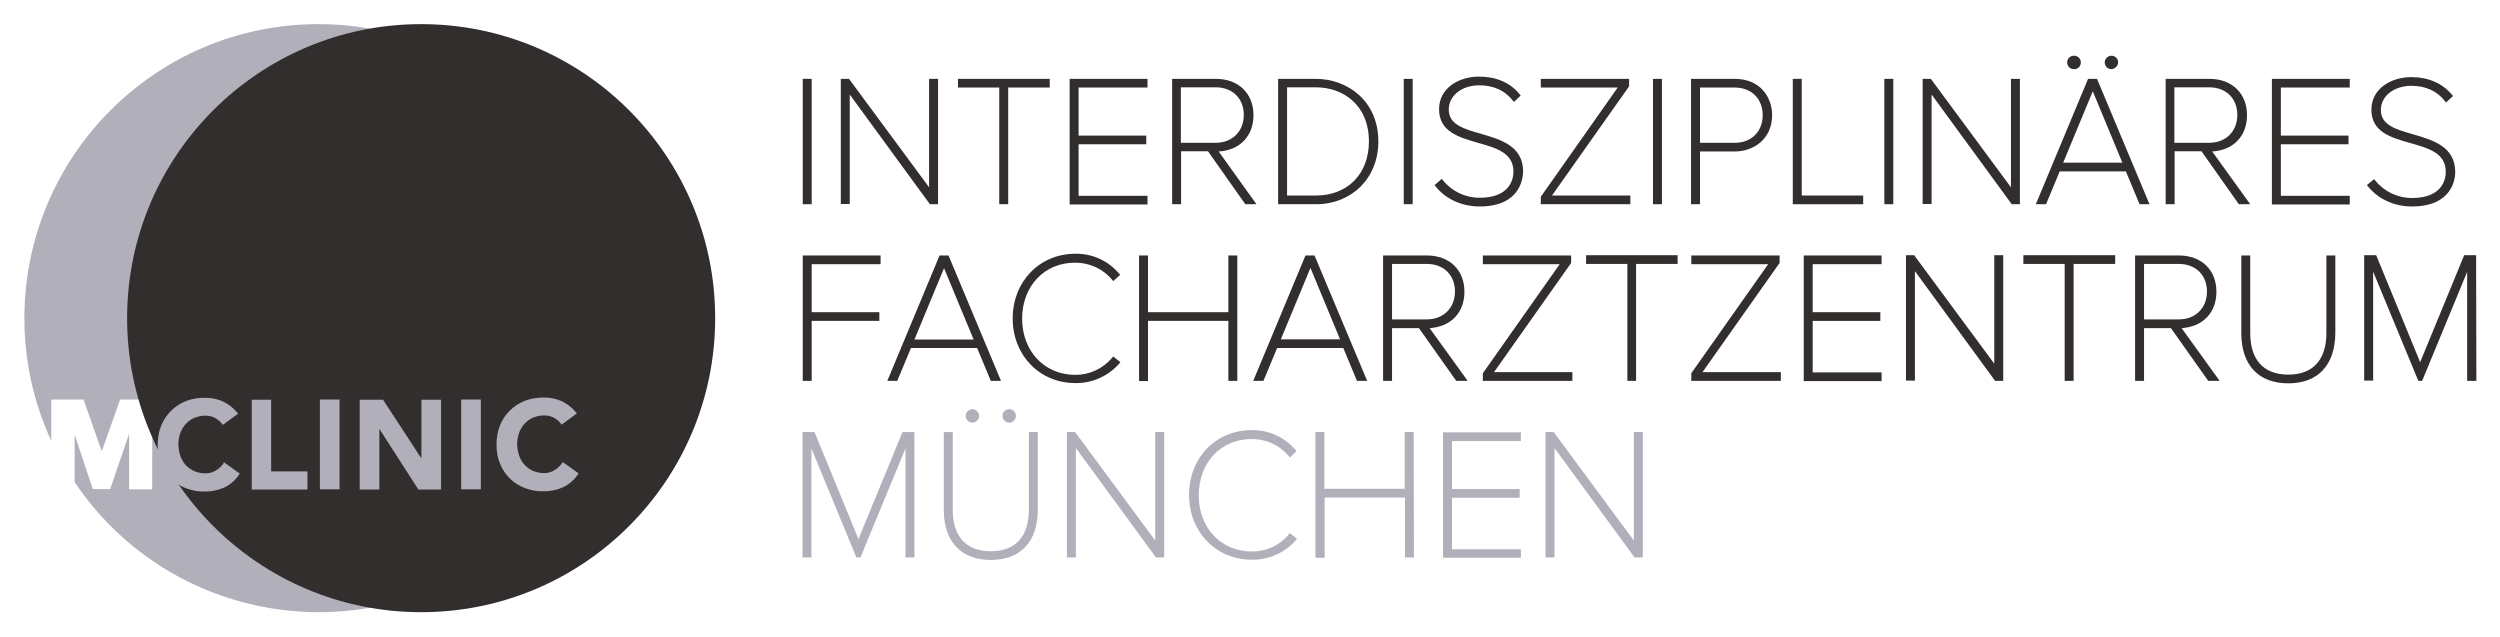 <svg xmlns="http://www.w3.org/2000/svg" xmlns:xlink="http://www.w3.org/1999/xlink" id="Ebene_1" x="0px" y="0px" viewBox="0 0 1005 256" style="enable-background:new 0 0 1005 256;" xml:space="preserve">
<style type="text/css">
	.st0{fill:#B1AFBA;}
	.st1{fill:#322E2E;}
</style>
<path class="st0" d="M128,9.7C62.7,9.7,9.8,62.7,9.8,128c0,17,3.7,33.8,10.8,49.2v-16.6h13l7.3,20.8l7.4-20.8h12.9v36.1h-9.3v-22.3  l-7.6,22.2h-7L30,174.7v19.1C66.4,248,139.8,262.4,194,226s68.6-109.8,32.2-164C204.2,29.3,167.4,9.7,128,9.7z"></path>
<circle class="st1" cx="169.3" cy="127.9" r="118.2"></circle>
<path class="st0" d="M109,160.7h-7.8v36.1h22.4v-7.3H109V160.7z M89.7,186.5c-0.9,1.2-2,2.2-3.4,2.9c-1.1,0.6-2.4,0.9-3.7,0.9  c-1.5,0-3.1-0.3-4.5-0.9c-1.3-0.6-2.4-1.4-3.4-2.4c-1-1.1-1.7-2.4-2.2-3.7c-0.5-1.5-0.8-3.2-0.8-4.8c0-1.5,0.3-3.1,0.8-4.5  c0.5-1.3,1.3-2.6,2.2-3.6c1-1,2.1-1.9,3.4-2.4c1.4-0.6,2.9-0.9,4.5-0.9c1.1,0,2.2,0.2,3.2,0.6c1.3,0.6,2.4,1.4,3.3,2.5l0.5,0.6  l6.1-4.5l-0.6-0.7c-1.6-1.9-3.6-3.4-5.9-4.4c-2.2-0.9-4.5-1.3-6.8-1.3c-2.6,0-5.2,0.4-7.6,1.3c-2.2,0.9-4.3,2.2-6,3.9  c-1.7,1.7-3.1,3.8-4,6c-1,2.5-1.4,5.1-1.4,7.8c0,2.6,0.4,5.2,1.4,7.6c1.8,4.5,5.4,8.1,10,9.8c2.4,0.9,5,1.4,7.6,1.3  c2.6,0,5.1-0.5,7.5-1.5c2.4-1.1,4.5-2.8,6-5l0.5-0.7l-6.4-4.6L89.7,186.5z M128.6,196.7h7.9v-36.1h-7.9L128.6,196.7z M226.3,185.8  l-0.5,0.6c-0.9,1.2-2,2.2-3.4,2.9c-1.1,0.6-2.4,0.9-3.6,0.9c-1.5,0-3.1-0.3-4.5-0.9c-1.3-0.6-2.5-1.4-3.4-2.4  c-1-1.1-1.7-2.3-2.2-3.7c-0.5-1.5-0.8-3.2-0.8-4.8c0-1.5,0.3-3.1,0.8-4.5c0.5-1.3,1.3-2.6,2.2-3.6c1-1,2.1-1.9,3.4-2.4  c1.4-0.6,2.9-0.9,4.5-0.9c1.1,0,2.2,0.2,3.2,0.6c1.3,0.6,2.4,1.4,3.3,2.5l0.5,0.6l6.1-4.5l-0.6-0.7c-1.6-1.9-3.6-3.4-5.9-4.4  c-2.2-0.9-4.5-1.3-6.8-1.3c-2.6,0-5.2,0.4-7.6,1.3c-2.2,0.9-4.3,2.2-6,3.9c-1.7,1.7-3.1,3.7-4,6c-1,2.5-1.4,5.1-1.4,7.8  c0,2.6,0.4,5.2,1.4,7.6c1.8,4.5,5.4,8.1,10,9.8c2.4,0.9,5,1.4,7.6,1.3c2.6,0,5.1-0.5,7.5-1.5c2.4-1.1,4.5-2.8,6-5l0.5-0.7  L226.3,185.8z M169.4,184.3l-15.4-23.6h-9.4v36.1h7.9v-24.4l15.7,24.4h9.1v-36.1h-7.9V184.3z M185.4,196.7h7.9v-36.1h-7.9V196.7z"></path>
<path class="st1" d="M323.2,81.5V32.3h2.4v49.2H323.2z"></path>
<path class="st1" d="M326.3,82.1h-3.6V31.7h3.6V82.1z M323.9,80.9h1.1V33h-1.1V80.9z"></path>
<path class="st1" d="M374.1,81.5l-33.2-45.3v45.3h-2.4V32.3h2.4l33.2,44.9V32.3h2.4v49.2H374.1z"></path>
<path class="st1" d="M377.1,82.1h-3.3l-0.2-0.3l-32-43.8v44h-3.6V31.7h3.3l32.2,43.6V31.7h3.6L377.1,82.1z M374.4,80.9h1.4V33h-1.1  v46.1L340.6,33h-1.4v47.9h1.1V34.3L374.4,80.9z"></path>
<path class="st1" d="M402.3,81.5v-47h-16.6v-2.2h35.6v2.2h-16.7v47L402.3,81.5z"></path>
<path class="st1" d="M405.3,82.1h-3.6V35.2h-16.6v-3.5H422v3.5h-16.7V82.1z M402.9,80.9h1.1V33.9h16.7V33h-34.4v1h16.6V80.9z"></path>
<path class="st1" d="M430.6,81.5V32.3h30.1v2.2H433v20.6h27.2v2.2H433v22h27.7v2.2L430.6,81.5z"></path>
<path class="st1" d="M461.3,82.2H430V31.7h31.3v3.5h-27.7v19.3h27.2V58h-27.2v20.7h27.7L461.3,82.2z M431.3,80.9h28.8V80h-27.7V56.7  h27.2v-1h-27.2V33.9h27.7V33h-28.8V80.9z"></path>
<path class="st1" d="M500.9,81.5l-15-21.2h-11.8v21.2h-2.4V32.3h17c8,0,14.5,4.9,14.5,13.9s-6.6,14-14.5,14l15.2,21.2H500.9z   M500.6,46.3c0-6.8-4.7-11.7-11.9-11.7h-14.6v23.5h14.6C495.9,58.1,500.6,53,500.6,46.3z"></path>
<path class="st1" d="M505.1,82.1h-4.5l-0.2-0.3l-14.8-21h-10.8v21.3h-3.6V31.7h17.6c9.1,0,15.1,5.9,15.1,14.6  c0,8.4-5.5,14.1-14,14.6L505.1,82.1z M501.2,80.9h1.5l-15.2-21.2h1.2c6.9,0,13.9-4.1,13.9-13.4s-7-13.3-13.9-13.3h-16.3v47.9h1.1  V59.6h12.7l0.2,0.3L501.2,80.9z M488.7,58.7h-15.2V33.9h15.2c7.4,0,12.6,5.1,12.6,12.3S496.1,58.7,488.7,58.7z M474.7,57.4h14  c6.7,0,11.3-4.6,11.3-11.2s-4.5-11.1-11.3-11.1h-14V57.4z"></path>
<path class="st1" d="M514.4,81.5V32.3H529c15.3,0,24.5,11.5,24.5,24.6c0,13.3-9.2,24.5-24.5,24.5H514.4z M550.9,57  c0-12.3-8-22.4-21.9-22.4h-12.2v44.7H529C542.9,79.3,550.9,69.4,550.9,57z"></path>
<path class="st1" d="M529,82.1h-15.2V31.7H529c12.5,0,25.1,8.7,25.1,25.2C554.1,71.5,543.5,82.1,529,82.1z M515,80.9h14  c15.6,0,23.8-12,23.8-23.9s-8.2-24-23.8-24h-14L515,80.9z M529,79.9h-12.9v-46H529c13.3,0,22.5,9.5,22.5,23  C551.5,70.7,542.5,79.9,529,79.9L529,79.9z M517.4,78.6H529c12.7,0,21.3-8.7,21.3-21.7c0-15-10.7-21.8-21.3-21.8h-11.6L517.4,78.6z"></path>
<path class="st1" d="M564.9,81.5V32.3h2.4v49.2H564.9z"></path>
<path class="st1" d="M567.9,82.1h-3.6V31.7h3.6V82.1z M565.5,80.9h1.1V33h-1.1V80.9z"></path>
<path class="st1" d="M577.6,74.6l1.9-1.7c3.7,4.6,9.3,7.3,15.2,7.3c11.3,0,14.2-6.5,14.2-11.1c0-16.2-29.8-8.2-29.8-25  c0-8,7.3-12.5,15.4-12.5c7.2,0,12.5,2.7,15.9,6.9l-1.8,1.7c-3.5-4.5-8.4-6.4-14.1-6.4c-7.2,0-12.8,4.3-12.8,10.3  c0,14,29.8,6.6,29.8,25c0,5.5-3.5,13.3-16.8,13.3C587.1,82.4,581.1,79.1,577.6,74.6z"></path>
<path class="st1" d="M594.8,83c-7.2,0-13.7-3-17.7-8.1l-0.4-0.5l2.9-2.5l0.4,0.5c3.6,4.5,9,7.1,14.8,7.1c12.6,0,13.6-8,13.6-10.5  c0-7.6-6.9-9.5-14.3-11.6c-7.7-2.2-15.6-4.5-15.6-13.5c0-8.6,8.1-13.1,16-13.1c7,0,12.6,2.4,16.4,7.1l0.4,0.5l-2.7,2.6l-0.4-0.5  c-3.2-4.1-7.7-6.2-13.6-6.2c-7,0-12.2,4.2-12.2,9.7c0,6.1,6,7.8,13,9.8c7.9,2.3,16.9,4.9,16.9,15.2C612.2,71.4,611.4,83,594.8,83z   M578.4,74.6c4.1,4.7,10.1,7.3,16.3,7.1c11.9,0,16.2-6.6,16.2-12.7c0-9.3-8.1-11.7-16-14c-7.1-2.1-13.9-4-13.9-11  c0-6.2,5.8-10.9,13.5-10.9c6,0,10.8,2,14.1,6.1l0.9-0.8c-3.6-4.1-8.6-6.2-15.1-6.2c-10.2,0-14.8,6.2-14.8,11.9c0,8,7.1,10,14.7,12.2  s15.2,4.3,15.2,12.8c0,5.7-3.9,11.8-14.8,11.8c-5.9,0-11.5-2.5-15.3-7L578.4,74.6z"></path>
<path class="st1" d="M620,81.5v-2.2l31.5-44.7H620v-2.2h34.3v2.2l-31.5,44.7h32.1v2.2H620z"></path>
<path class="st1" d="M655.4,82.1h-36v-3l30.9-43.9h-30.9v-3.5h35.5v3l-31,43.9h31.5L655.4,82.1z M620.6,80.9h33.5v-1h-32.6  l32.1-45.6V33h-33v1h32l-32,45.6L620.6,80.9z"></path>
<path class="st1" d="M665.1,81.5V32.3h2.4v49.2H665.1z"></path>
<path class="st1" d="M668.1,82.1h-3.6V31.7h3.6V82.1z M665.8,80.9h1.1V33h-1.1V80.9z"></path>
<path class="st1" d="M680.5,81.5V32.3h17c9.1,0,14.4,6.4,14.4,13.9s-5.4,13.9-14.3,13.9h-14.6v21.3H680.5z M709.3,46.3  c0-6.8-4.6-11.7-11.9-11.7h-14.6V58h14.6C704.6,58,709.3,53,709.3,46.3z"></path>
<path class="st1" d="M683.4,82.1h-3.6V31.7h17.6c10.3,0,15,7.5,15,14.6c0,9.6-7.5,14.6-15,14.6h-14L683.4,82.1z M681.1,80.9h1.1  V59.6h15.3c8.1,0,13.7-5.5,13.7-13.3S705.6,33,697.5,33h-16.4L681.1,80.9z M697.4,58.6h-15.2V33.9h15.2c7.3,0,12.4,5.1,12.4,12.3  S704.8,58.6,697.4,58.6L697.4,58.6z M683.4,57.4h14c6.7,0,11.2-4.5,11.2-11.1s-4.5-11.1-11.2-11.1h-14V57.4z"></path>
<path class="st1" d="M721.4,81.5V32.3h2.4v46.9h24.7v2.2H721.4z"></path>
<path class="st1" d="M749,82.1h-28.3V31.7h3.6v46.9H749V82.1z M722,80.9h25.8v-1h-24.7V33H722L722,80.9z"></path>
<path class="st1" d="M758.1,81.5V32.3h2.3v49.2H758.1z"></path>
<path class="st1" d="M761.1,82.1h-3.6V31.7h3.6V82.1z M758.8,80.9h1.1V33h-1.1L758.8,80.9z"></path>
<path class="st1" d="M809,81.5l-33.1-45.3v45.3h-2.3V32.3h2.3L809,77.2V32.3h2.4v49.2H809z"></path>
<path class="st1" d="M812,82.1h-3.3l-0.2-0.3l-32-43.8v44h-3.6V31.7h3.3l32.2,43.6V31.7h3.6L812,82.1z M809.3,80.9h1.4V33h-1.1v46.1  L775.5,33h-1.4v47.9h1.1V34.3L809.3,80.9z"></path>
<path class="st1" d="M860.4,81.5L855,68.3h-27.4l-5.5,13.2h-2.7l20.5-49.2h2.8l20.5,49.2H860.4z M841.3,35.1l-12.8,31h25.6  L841.3,35.1z M833.9,27.2c-1.1,0-2.1-0.9-2.1-2.1c0-1.1,0.9-2.1,2.1-2.1s2.1,0.9,2.1,2.1l0,0C836,26.2,835,27.2,833.9,27.2z   M848.8,27.2c-1.1,0-2.1-0.9-2.1-2.1c0-1.1,0.9-2.1,2.1-2.1s2.1,0.9,2.1,2.1l0,0C850.8,26.2,849.9,27.1,848.8,27.2L848.8,27.2z"></path>
<path class="st1" d="M864.1,82.1h-4l-5.5-13.2H828l-5.5,13.2h-4.1l21-50.4h3.6L864.1,82.1z M860.9,80.9h1.3l-20-47.9h-1.9l-20,47.9  h1.4l5.5-13.2h28.3L860.9,80.9z M855,66.7h-27.5l13.8-33.3L855,66.7z M829.4,65.4h23.8l-11.9-28.7L829.4,65.4z M848.8,27.8  c-1.5,0-2.7-1.2-2.7-2.7c0-0.7,0.3-1.4,0.8-1.9c0.5-0.5,1.2-0.8,1.9-0.8l0,0c1.5,0,2.7,1.2,2.7,2.7  C851.4,26.5,850.3,27.7,848.8,27.8L848.8,27.8L848.8,27.8z M848.8,23.7L848.8,23.7c-0.8,0-1.4,0.7-1.4,1.5c0,0.4,0.2,0.7,0.4,1  c0.3,0.3,0.6,0.4,1,0.4l0,0c0.8,0,1.4-0.7,1.4-1.5C850.2,24.3,849.6,23.7,848.8,23.7z M833.9,27.8c-1.5,0.1-2.8-1-2.9-2.5  s1-2.8,2.5-2.9c0.1,0,0.2,0,0.3,0l0,0c1.5,0,2.7,1.2,2.7,2.7C836.5,26.6,835.4,27.8,833.9,27.8L833.9,27.8L833.9,27.8z M833.9,23.7  L833.9,23.7c-0.8,0.1-1.4,0.8-1.3,1.6c0.1,0.7,0.6,1.3,1.3,1.3l0,0c0.8,0,1.4-0.7,1.4-1.5C835.3,24.3,834.7,23.7,833.9,23.7  L833.9,23.7z"></path>
<path class="st1" d="M900.3,81.5l-15-21.2h-11.8v21.2h-2.4V32.3h17c8,0,14.5,4.9,14.5,13.9s-6.6,14-14.5,14l15.2,21.2H900.3z   M900.1,46.3c0-6.8-4.7-11.7-11.9-11.7h-14.6v23.5h14.6C895.4,58.1,900.1,53,900.1,46.3L900.1,46.3z"></path>
<path class="st1" d="M904.6,82.1H900l-0.2-0.3l-14.8-21h-10.8v21.3h-3.6V31.7h17.6c9.1,0,15.1,5.9,15.1,14.6c0,8.4-5.5,14.1-14,14.6  L904.6,82.1z M900.6,80.9h1.5L887,59.6h1.2c6.9,0,13.9-4.1,13.9-13.4s-7-13.3-13.9-13.3h-16.3v47.9h1.1V59.6h12.7l0.2,0.3  L900.6,80.9z M888.1,58.7h-15.2V33.9h15.2c7.4,0,12.6,5.1,12.6,12.3S895.5,58.7,888.1,58.7z M874.1,57.4h14  c6.7,0,11.3-4.6,11.3-11.2s-4.5-11.1-11.3-11.1h-14V57.4z"></path>
<path class="st1" d="M913.9,81.5V32.3h30.1v2.2h-27.7v20.6h27.2v2.2h-27.2v22h27.7v2.2L913.9,81.5z"></path>
<path class="st1" d="M944.6,82.2h-31.3V31.7h31.3v3.5h-27.7v19.3h27.2V58h-27.2v20.7h27.7V82.2z M914.5,80.9h28.8V80h-27.7V56.7  h27.2v-1h-27.2V33.9h27.7V33h-28.8V80.9z"></path>
<path class="st1" d="M952.4,74.6l1.9-1.7c3.7,4.6,9.3,7.3,15.2,7.3c11.3,0,14.2-6.5,14.2-11.1c0-16.2-29.8-8.2-29.8-25  c0-8,7.3-12.5,15.4-12.5c7.2,0,12.5,2.7,15.9,6.9l-1.8,1.7c-3.5-4.5-8.4-6.4-14.1-6.4c-7.2,0-12.8,4.3-12.8,10.3  c0,14,29.8,6.6,29.8,25c0,5.5-3.5,13.3-16.8,13.3C961.9,82.4,956,79.1,952.4,74.6z"></path>
<path class="st1" d="M969.6,83c-7.2,0-13.6-3-17.7-8.1l-0.4-0.5l2.9-2.4l0.4,0.5c3.6,4.5,9,7.1,14.8,7.1c12.6,0,13.6-8,13.6-10.5  c0-7.6-6.9-9.5-14.3-11.6c-7.7-2.2-15.6-4.4-15.6-13.4c0-8.6,8.1-13.1,16-13.1c6.9,0,12.6,2.5,16.4,7.1l0.4,0.5l-2.8,2.6l-0.4-0.5  c-3.2-4.1-7.7-6.2-13.6-6.2c-7,0-12.2,4.2-12.2,9.7c0,6.1,6,7.8,13,9.8c7.9,2.3,16.9,4.9,16.9,15.2C987,71.4,986.2,83,969.6,83z   M953.3,74.6c4.1,4.7,10.1,7.3,16.3,7.1c11.9,0,16.2-6.6,16.2-12.7c0-9.3-8.1-11.7-16-14c-7.1-2.1-13.9-4-13.9-11  c0-6.2,5.8-10.9,13.5-10.9c6,0,10.8,2.1,14.2,6.1l0.9-0.8c-3.6-4.1-8.6-6.2-15.1-6.2c-10.2,0-14.8,6.2-14.8,11.9  c0,8,7.1,10,14.7,12.2s15.2,4.3,15.2,12.8c0,5.7-3.9,11.8-14.8,11.8c-5.9,0-11.5-2.5-15.3-7L953.3,74.6z"></path>
<path class="st1" d="M323.2,152.5v-49.2h30.1v2.2h-27.7v20.6h27.2v2.2h-27.2v24.2H323.2z"></path>
<path class="st1" d="M326.3,153.1h-3.6v-50.4h31.3v3.5h-27.7v19.3h27.2v3.5h-27.2V153.1z M323.9,151.9h1.1v-24.2h27.2v-1H325v-21.8  h27.7v-1h-28.8V151.9z"></path>
<path class="st1" d="M398.6,152.5l-5.5-13.2h-27.4l-5.5,13.2h-2.7l20.5-49.2h2.8l20.5,49.2H398.6z M379.5,106.1l-12.8,31h25.6  L379.5,106.1z"></path>
<path class="st1" d="M402.4,153.1h-4.1l-5.5-13.2h-26.6l-5.5,13.2h-4l21-50.4h3.6L402.4,153.1z M399.1,151.9h1.4l-20-47.9h-2  l-20,47.9h1.4l5.5-13.2h28.2L399.1,151.9z M393.2,137.7h-27.5l13.8-33.3L393.2,137.7z M367.6,136.5h23.8l-11.9-28.7L367.6,136.5z"></path>
<path class="st1" d="M407.7,128c0-15.1,10.9-25.4,24.5-25.4c6.6-0.1,12.8,2.7,17.1,7.7l-1.8,1.6c-3.8-4.6-9.4-7.2-15.2-7.2  c-12.3,0-22,9.4-22,23.2c0,13.8,9.7,23.2,22,23.2c5.9,0,11.5-2.6,15.3-7.2l1.9,1.6c-4.2,5.1-10.6,7.9-17.2,7.8  C418.6,153.4,407.7,143.1,407.7,128z"></path>
<path class="st1" d="M432.7,154h-0.4c-14.4,0-25.2-11.2-25.2-26s10.8-26,25.2-26c6.8-0.1,13.2,2.8,17.6,8l0.4,0.5l-2.8,2.5l-0.4-0.5  c-3.6-4.4-9.1-6.9-14.8-6.9c-12.4-0.1-21.4,9.4-21.4,22.5s9,22.6,21.4,22.6c5.7,0,11.1-2.5,14.8-6.9l0.4-0.5l2.9,2.3l-0.4,0.5  C445.6,151.1,439.3,154,432.7,154z M432.7,103.1h-0.4c-13.9,0-23.9,10.4-23.9,24.8s10.1,24.8,23.9,24.8h0.4c6.1,0,11.8-2.6,15.9-7.1  l-0.9-0.8c-3.8,4.4-9.4,6.9-15.2,6.9h-0.1c-13.1,0-22.6-10-22.6-23.9s9.6-23.9,22.7-23.8c5.8,0,11.4,2.5,15.2,6.9l0.9-0.8  C444.4,105.7,438.7,103.1,432.7,103.1L432.7,103.1z"></path>
<path class="st1" d="M494.4,152.5v-24.2h-33.5v24.2h-2.3v-49.2h2.4v22.8h33.5v-22.8h2.4v49.2H494.4z"></path>
<path class="st1" d="M497.4,153.1h-3.6V129h-32.3v24.2h-3.6v-50.5h3.6v22.8h32.3v-22.8h3.6L497.4,153.1z M495.1,151.9h1.1V104h-1.1  v22.8h-34.8V104h-1.1v47.9h1.1v-24.2h34.8V151.9z"></path>
<path class="st1" d="M545.9,152.5l-5.5-13.2H513l-5.5,13.2h-2.7l20.5-49.2h2.8l20.5,49.2H545.9z M526.7,106.1l-12.8,31h25.6  L526.7,106.1z"></path>
<path class="st1" d="M549.6,153.1h-4.1l-5.5-13.2h-26.6l-5.5,13.2h-4.1l21-50.4h3.6l0.2,0.4L549.6,153.1z M546.3,151.9h1.4l-20-47.9  h-2l-20,47.9h1.4l5.5-13.2h28.3L546.3,151.9z M540.5,137.7H513l13.8-33.3L540.5,137.7z M514.9,136.4h23.8l-11.9-28.7L514.9,136.4z"></path>
<path class="st1" d="M585.8,152.5l-15-21.2H559v21.2h-2.4v-49.2h17c8,0,14.5,4.9,14.5,13.9s-6.6,14-14.5,14l15.2,21.2H585.8z   M585.5,117.3c0-6.8-4.7-11.7-11.9-11.7H559v23.5h14.6C580.8,129.1,585.5,124.1,585.5,117.3z"></path>
<path class="st1" d="M590,153.1h-4.6l-15-21.2h-10.8v21.2H556v-50.4h17.6c9.1,0,15.1,5.8,15.1,14.6c0,8.4-5.5,14.1-14,14.6  L590,153.1z M586.1,151.9h1.5l-15.2-21.2h1.2c6.9,0,13.9-4.1,13.9-13.4s-7-13.3-13.9-13.3h-16.4v47.9h1.1v-21.2h12.7L586.1,151.9z   M573.6,129.7h-15.3v-24.8h15.2c7.4,0,12.6,5.1,12.6,12.3S581,129.7,573.6,129.7L573.6,129.7z M559.6,128.4h14  c6.6,0,11.3-4.6,11.3-11.2s-4.5-11.1-11.3-11.1h-14L559.6,128.4z"></path>
<path class="st1" d="M596.7,152.5v-2.2l31.5-44.7h-31.5v-2.2H631v2.2l-31.5,44.7h32.1v2.2H596.7z"></path>
<path class="st1" d="M632.1,153.1h-36v-3l0.1-0.2l30.8-43.7h-30.9v-3.5h35.5v3l-31,43.9h31.5L632.1,153.1z M597.4,151.9h33.5v-1  h-32.6l32.1-45.6V104h-33v1h32l-32,45.6L597.4,151.9z"></path>
<path class="st1" d="M654.9,152.5v-47h-16.6v-2.2h35.6v2.2h-16.7v47L654.9,152.5z"></path>
<path class="st1" d="M657.8,153.1h-3.6v-47h-16.6v-3.5h36.8v3.5h-16.7V153.1z M655.4,151.9h1.1v-47h16.7v-1h-34.3v1h16.6V151.9z"></path>
<path class="st1" d="M680.5,152.5v-2.2l31.5-44.7h-31.5v-2.2h34.3v2.2l-31.5,44.7h32.1v2.2H680.5z"></path>
<path class="st1" d="M715.9,153.1h-36v-3l0.1-0.2l30.8-43.7h-30.9v-3.5h35.5v3l-31,43.9h31.5L715.9,153.1z M681.2,151.9h33.5v-1  h-32.6l32.1-45.6V104h-33v1h32l-32.1,45.5L681.2,151.9z"></path>
<path class="st1" d="M725.7,152.5v-49.2h30.1v2.2h-27.7v20.6h27.2v2.2h-27.2v22h27.7v2.2L725.7,152.5z"></path>
<path class="st1" d="M756.4,153.2h-31.3v-50.5h31.3v3.5h-27.7v19.3h27.2v3.5h-27.2v20.7h27.7L756.4,153.2z M726.3,151.9h28.8v-1  h-27.7v-23.2h27.2v-1h-27.2v-21.8h27.7v-1h-28.8V151.9z"></path>
<path class="st1" d="M802.4,152.5l-33.2-45.3v45.3h-2.3v-49.2h2.4l33.2,44.9v-44.9h2.3v49.2H802.4z"></path>
<path class="st1" d="M805.3,153.1H802l-0.2-0.3l-32-43.8v44h-3.6v-50.4h3.3l32.2,43.6v-43.6h3.6L805.3,153.1z M802.7,151.9h1.4V104  H803v46.2L768.9,104h-1.4v47.9h1.1v-46.7L802.7,151.9z"></path>
<path class="st1" d="M830.6,152.5v-47H814v-2.2h35.6v2.2h-16.7v47L830.6,152.5z"></path>
<path class="st1" d="M833.6,153.1H830v-47h-16.6v-3.5h36.9v3.5h-16.7V153.1z M831.3,151.9h1.1v-47H849v-1h-34.4v1h16.6V151.9z"></path>
<path class="st1" d="M888,152.5l-15-21.2h-11.8v21.2h-2.4v-49.2h17c8,0,14.5,4.9,14.5,13.9s-6.6,14-14.5,14l15.2,21.2L888,152.5z   M887.8,117.3c0-6.8-4.7-11.7-11.9-11.7h-14.6v23.5h14.6C883.1,129.1,887.8,124.1,887.8,117.3L887.8,117.3z"></path>
<path class="st1" d="M892.3,153.1h-4.6l-15-21.2h-10.8v21.2h-3.6v-50.4h17.6c9.1,0,15.1,5.8,15.1,14.6c0,8.4-5.5,14.1-14,14.6  L892.3,153.1z M888.3,151.9h1.6l-15.2-21.2h1.2c6.9,0,13.9-4.1,13.9-13.4s-6.9-13.3-13.9-13.3h-16.3v47.9h1.1v-21.3h12.7  L888.3,151.9z M875.9,129.7h-15.2v-24.8h15.2c7.4,0,12.6,5.1,12.6,12.3S883.2,129.7,875.9,129.7z M861.9,128.4h14  c6.7,0,11.3-4.6,11.3-11.2s-4.5-11.1-11.3-11.1h-14V128.4z"></path>
<path class="st1" d="M901.6,133.9v-30.6h2.3v30.6c0,10.9,5.6,17.3,15.9,17.3s15.9-6.4,15.9-17.3v-30.6h2.4v30.6  c0,12.2-6.3,19.5-18.3,19.5S901.6,145.9,901.6,133.9z"></path>
<path class="st1" d="M919.9,154.1c-12,0-18.9-7.4-18.9-20.2v-31.2h3.6v31.2c0,10.8,5.4,16.7,15.3,16.7s15.3-5.9,15.3-16.7v-31.2h3.6  v31.2C938.7,146.7,931.9,154.1,919.9,154.1z M902.2,104v29.9c0,12,6.4,18.9,17.7,18.9c11.4,0,17.7-6.7,17.7-18.9V104h-1.1v29.9  c0,11.4-6,17.9-16.5,17.9s-16.5-6.5-16.5-17.9V104H902.2z"></path>
<path class="st1" d="M992.5,152.5v-46.4l-19.2,46.4h-0.7l-19.2-46.4v46.4h-2.4v-49.2h3.7l18.1,44l18.1-44h3.7v49.2H992.5z"></path>
<path class="st1" d="M995.5,153.1h-3.7v-43.8l-18.1,43.8h-1.5l-0.2-0.4l-18-43.5v43.8h-3.6v-50.4h4.8l0.2,0.4l17.5,42.6l17.7-43h4.8  L995.5,153.1z M993.1,151.9h1.1V104h-1.1V151.9z M951.7,151.9h1.1V104h-1.1L951.7,151.9z M953.3,104l19.7,47.8l19.7-47.8h-1.2  L973,149l-18.6-45H953.3z"></path>
<path class="st0" d="M364.6,223.5v-46.4l-19.1,46.4h-0.7l-19.1-46.4v46.4h-2.4v-49.2h3.8l18.1,44l18.1-44h3.8v49.2H364.6z"></path>
<path class="st0" d="M367.6,224.1H364v-43.8l-18.1,43.8h-1.6l-0.2-0.4l-17.9-43.4v43.8h-3.6v-50.4h4.8l0.2,0.4l17.5,42.6l17.7-43  h4.8L367.6,224.1z M365.3,222.9h1.1V175h-1.1V222.9z M323.9,222.9h1.1V175h-1.1V222.9z M325.4,175l19.7,47.8l19.7-47.8h-1.2  l-18.5,45l-18.5-45H325.4z"></path>
<path class="st0" d="M380,204.9v-30.6h2.4v30.6c0,10.9,5.6,17.3,15.9,17.3s15.9-6.4,15.9-17.3v-30.6h2.4v30.6  c0,12.2-6.3,19.5-18.3,19.5S380,216.9,380,204.9z M390.9,169.2c-1.1,0-2.1-0.9-2.1-2.1s0.9-2.1,2.1-2.1c1.1,0,2.1,0.9,2.1,2.1l0,0  C392.9,168.3,392,169.1,390.9,169.2L390.9,169.2z M405.7,169.2c-1.1,0-2.1-0.9-2.1-2.1c0-1.1,0.9-2.1,2.1-2.1c1.1,0,2.1,0.9,2.1,2.1  l0,0C407.8,168.3,406.8,169.1,405.7,169.2L405.7,169.2z"></path>
<path class="st0" d="M398.3,225.1c-12,0-18.9-7.4-18.9-20.2v-31.2h3.6v31.2c0,10.8,5.4,16.7,15.3,16.7s15.3-5.9,15.3-16.7v-31.2h3.6  v31.2C417.2,217.7,410.3,225.1,398.3,225.1z M380.6,175v29.9c0,12,6.4,18.9,17.7,18.9c11.4,0,17.6-6.7,17.6-18.9V175h-1.1v29.9  c0,11.4-6,17.9-16.5,17.9s-16.5-6.5-16.5-17.9V175H380.6z M390.9,169.9c-1.5,0-2.7-1.2-2.7-2.7c0-0.7,0.3-1.4,0.8-1.9  c0.5-0.5,1.2-0.8,1.9-0.8l0,0c1.5,0,2.7,1.2,2.7,2.7c0,1.2-0.9,2.3-2.1,2.6v0.1L390.9,169.9z M390.9,165.7L390.9,165.7  c-0.8,0-1.4,0.7-1.4,1.4c0,0.7,0.5,1.2,1.1,1.4h0.3c0.8,0,1.4-0.6,1.5-1.4C392.3,166.4,391.7,165.7,390.9,165.7L390.9,165.7z   M405.7,169.9c-1.5,0-2.7-1.2-2.7-2.7c0-1.5,1.2-2.7,2.7-2.7s2.7,1.2,2.7,2.7c0,0,0,0,0,0c0,1.2-0.9,2.3-2.1,2.6v0.1L405.7,169.9z   M405.7,165.7c-0.8,0-1.5,0.6-1.5,1.4c0,0.7,0.4,1.3,1.1,1.4h0.4c0.8,0,1.4-0.6,1.5-1.4C407.2,166.3,406.5,165.7,405.7,165.7  C405.7,165.7,405.7,165.7,405.7,165.7L405.7,165.7z"></path>
<path class="st0" d="M465,223.5l-33.2-45.3v45.3h-2.4v-49.2h2.4l33.2,44.9v-44.9h2.4v49.2H465z"></path>
<path class="st0" d="M468,224.1h-3.3l-32.2-44v44h-3.6v-50.4h3.3l32.2,43.6v-43.6h3.6L468,224.1z M465.4,222.9h1.4V175h-1.1v46.1  L431.6,175h-1.4v47.9h1.1v-46.7L465.4,222.9z"></path>
<path class="st0" d="M478.6,199c0-15.1,10.9-25.4,24.5-25.4c6.6-0.1,12.8,2.7,17.1,7.7l-1.8,1.6c-3.8-4.6-9.4-7.2-15.3-7.1  c-12.3,0-22,9.4-22,23.2s9.6,23.2,22,23.2c5.9,0,11.5-2.6,15.3-7.2l1.9,1.6c-4.2,5.1-10.6,7.9-17.2,7.8  C489.6,224.4,478.6,214.1,478.6,199z"></path>
<path class="st0" d="M503.6,225h-0.4c-14.4,0-25.2-11.2-25.2-26.1s10.8-26,25.2-26c6.8-0.1,13.2,2.8,17.6,8l0.4,0.5l-2.7,2.5  l-0.4-0.5c-3.6-4.4-9-6.9-14.7-6.9h-0.1c-12.4-0.1-21.4,9.4-21.4,22.6s9,22.6,21.4,22.6h0.1c5.7,0,11.1-2.5,14.7-6.9l0.4-0.5  l2.9,2.3l-0.4,0.5C516.6,222.1,510.3,225,503.6,225z M503.6,174.1h-0.4c-13.9,0-23.9,10.4-23.9,24.8s10.1,24.8,24,24.8h0.4  c6.1,0,11.8-2.6,15.8-7.1l-0.9-0.8c-3.8,4.4-9.4,6.9-15.2,6.9h-0.1c-13.1,0-22.6-10-22.6-23.9s9.5-23.8,22.6-23.8h0.1  c5.8,0,11.4,2.5,15.2,6.9l0.9-0.8C515.4,176.7,509.6,174.1,503.6,174.1L503.6,174.1z"></path>
<path class="st0" d="M565.4,223.5v-24.2h-33.6v24.2h-2.4v-49.2h2.4v22.8h33.5v-22.8h2.4v49.2H565.4z"></path>
<path class="st0" d="M568.4,224.1h-3.6V200h-32.3v24.2h-3.7v-50.5h3.6v22.8h32.3v-22.8h3.6L568.4,224.1z M566,222.9h1.1V175H566  v22.8h-34.8V175h-1.1v47.9h1.1v-24.2H566L566,222.9z"></path>
<path class="st0" d="M580.7,223.5v-49.2h30.1v2.2h-27.8v20.6h27.2v2.2h-27.2v22h27.8v2.2L580.7,223.5z"></path>
<path class="st0" d="M611.4,224.2h-31.3v-50.4h31.3v3.5h-27.7v19.3h27.2v3.5h-27.2v20.7h27.7V224.2z M581.4,222.9h28.8v-1h-27.7  v-23.2h27.2v-1h-27.2v-21.8h27.7v-1h-28.8V222.9z"></path>
<path class="st0" d="M657.4,223.5l-33.2-45.3v45.3h-2.4v-49.2h2.4l33.2,44.9v-44.9h2.4v49.2H657.4z"></path>
<path class="st0" d="M660.4,224.1h-3.3l-32.2-44v44h-3.6v-50.4h3.3l32.2,43.6v-43.6h3.6V224.1z M657.7,222.9h1.4V175H658v46.1  L623.9,175h-1.4v47.9h1.1v-46.7L657.7,222.9z"></path>
</svg>